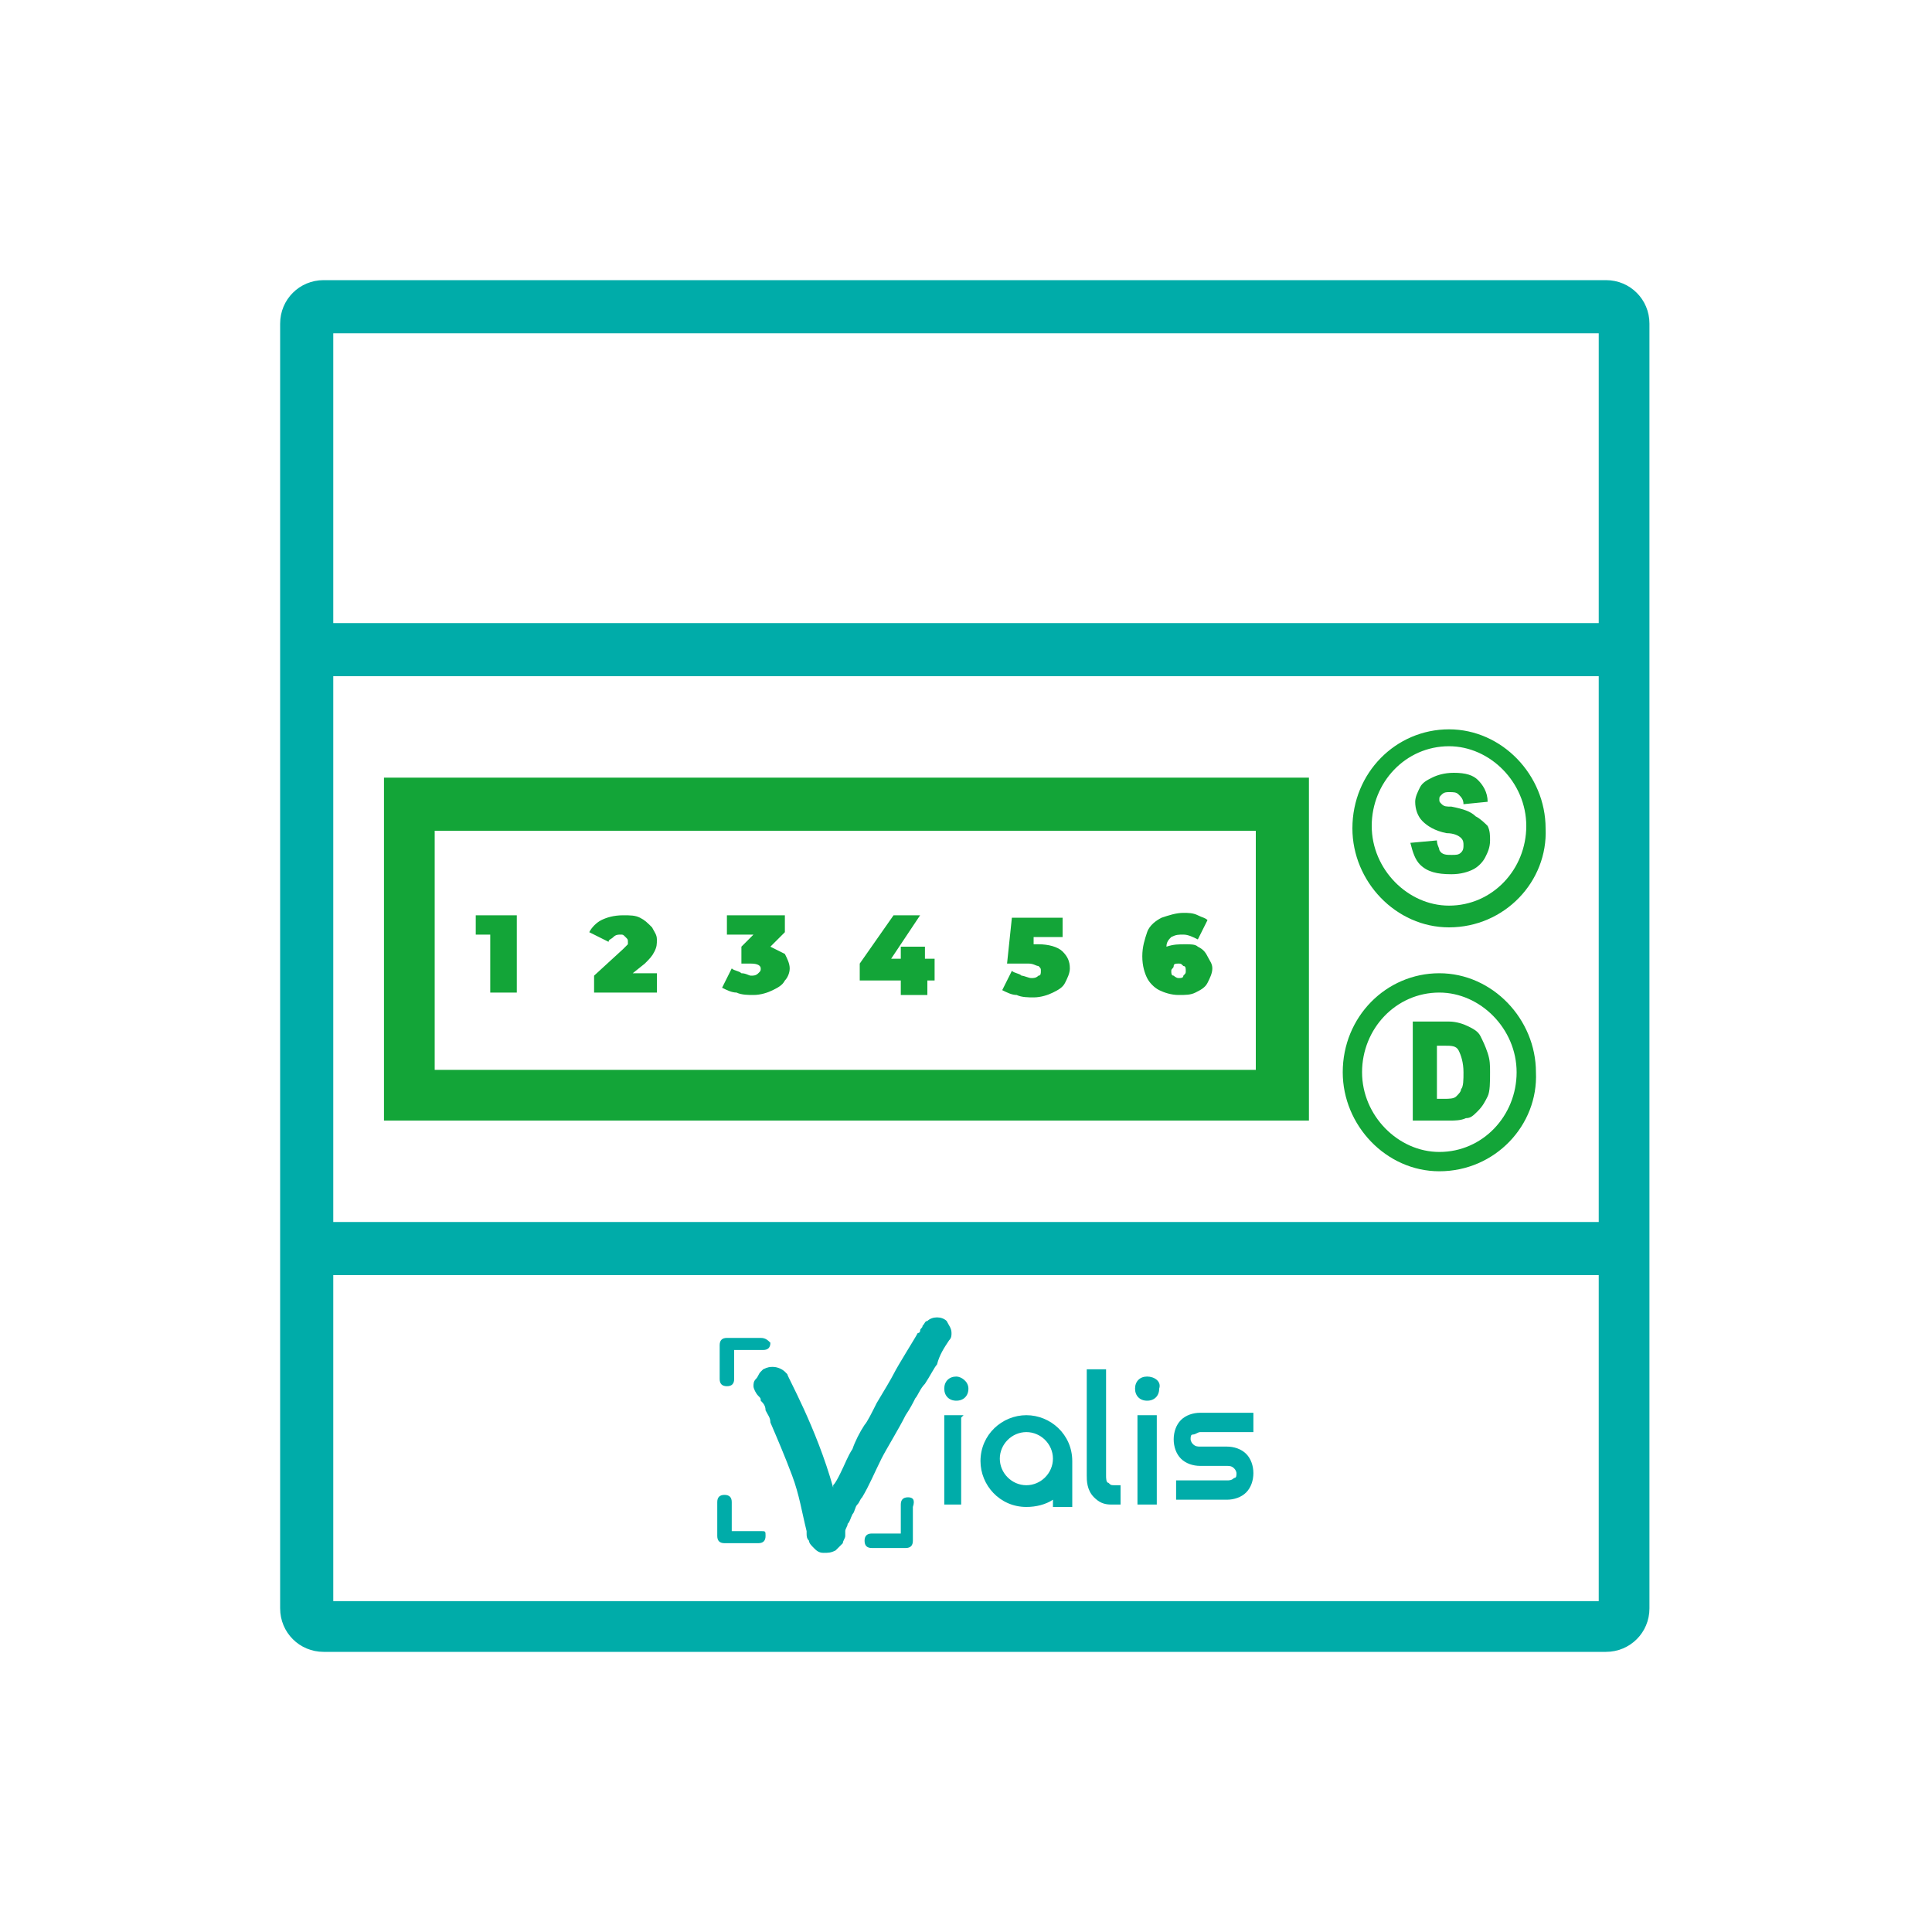<?xml version="1.0" encoding="utf-8"?>
<!-- Generator: Adobe Illustrator 25.3.1, SVG Export Plug-In . SVG Version: 6.00 Build 0)  -->
<svg version="1.1" id="Calque_1" xmlns="http://www.w3.org/2000/svg" xmlns:xlink="http://www.w3.org/1999/xlink" x="0px" y="0px"
	 viewBox="0 0 80 80" style="enable-background:new 0 0 80 80;" xml:space="preserve">
<style type="text/css">
	.st0{fill:#00ACA9;}
	.st1{fill:#13A538;}
</style>
<desc>Created with Sketch.</desc>
<g id="Symbols">
	<g id="_x31__xFE0F__x20E3__x2F_ico_x2F_illusNRJ_x2F_compteur-électronique">
		<g id="i-compteur-electronique">
			<path id="Combined-Shape" class="st0" d="M66.2,52.8H13.8v13.5h52.4V52.8z M13.8,50.6h52.4V28H13.8V50.6z M13.8,25.8h52.4v-12
				H13.8V25.8z M68.3,66.6c0,1-0.8,1.8-1.8,1.8H13.4c-1,0-1.8-0.8-1.8-1.8V13.4c0-1,0.8-1.8,1.8-1.8h53.1c1,0,1.8,0.8,1.8,1.8V66.6z
				"/>
			<path id="Combined-Shape_1_" class="st1" d="M60,38.4c-2.2,0-4-1.9-4-4.1c0-2.3,1.8-4.1,4-4.1c2.2,0,4,1.9,4,4.1
				C64.1,36.5,62.3,38.4,60,38.4z M60,37.5c1.8,0,3.2-1.5,3.2-3.3s-1.5-3.3-3.2-3.3c-1.8,0-3.2,1.5-3.2,3.3S58.3,37.5,60,37.5z
				 M58.4,34.9l1.1-0.1c0,0.2,0.1,0.3,0.1,0.4c0.1,0.2,0.3,0.2,0.5,0.2c0.2,0,0.3,0,0.4-0.1c0.1-0.1,0.1-0.2,0.1-0.3
				c0-0.1,0-0.2-0.1-0.3c-0.1-0.1-0.3-0.2-0.6-0.2c-0.5-0.1-0.8-0.3-1-0.5c-0.2-0.2-0.3-0.5-0.3-0.8c0-0.2,0.1-0.4,0.2-0.6
				c0.1-0.2,0.3-0.3,0.5-0.4s0.5-0.2,0.9-0.2c0.5,0,0.8,0.1,1,0.3c0.2,0.2,0.4,0.5,0.4,0.9l-1,0.1c0-0.2-0.1-0.3-0.2-0.4
				c-0.1-0.1-0.2-0.1-0.4-0.1c-0.1,0-0.2,0-0.3,0.1c-0.1,0.1-0.1,0.1-0.1,0.2c0,0.1,0,0.1,0.1,0.2c0.1,0.1,0.2,0.1,0.4,0.1
				c0.5,0.1,0.8,0.2,1,0.4c0.2,0.1,0.4,0.3,0.5,0.4c0.1,0.2,0.1,0.4,0.1,0.6c0,0.3-0.1,0.5-0.2,0.7c-0.1,0.2-0.3,0.4-0.5,0.5
				c-0.2,0.1-0.5,0.2-0.9,0.2c-0.6,0-1-0.1-1.3-0.4C58.6,35.6,58.5,35.3,58.4,34.9z M59.6,48.5c-2.2,0-4-1.9-4-4.1
				c0-2.3,1.8-4.1,4-4.1c2.2,0,4,1.9,4,4.1C63.7,46.6,61.9,48.5,59.6,48.5z M59.6,47.7c1.8,0,3.2-1.5,3.2-3.3c0-1.8-1.5-3.3-3.2-3.3
				c-1.8,0-3.2,1.5-3.2,3.3C56.4,46.2,57.9,47.7,59.6,47.7z M59.5,43.2v2.3h0.3c0.2,0,0.4,0,0.5-0.1c0.1-0.1,0.2-0.2,0.2-0.3
				c0.1-0.1,0.1-0.4,0.1-0.7c0-0.4-0.1-0.7-0.2-0.9c-0.1-0.2-0.3-0.2-0.6-0.2H59.5z M58.4,42.3H60c0.3,0,0.6,0.1,0.8,0.2
				c0.2,0.1,0.4,0.2,0.5,0.4c0.1,0.2,0.2,0.4,0.3,0.7c0.1,0.3,0.1,0.5,0.1,0.8c0,0.4,0,0.8-0.1,1c-0.1,0.2-0.2,0.4-0.4,0.6
				c-0.2,0.2-0.3,0.3-0.5,0.3c-0.2,0.1-0.5,0.1-0.6,0.1h-1.6V42.3z"/>
			<path id="_x31_23456" class="st1" d="M21.4,37.9v3.2h-1.1v-2.4h-0.6v-0.8H21.4z M27.2,40.3v0.8h-2.6v-0.7l1.2-1.1
				c0.1-0.1,0.2-0.2,0.2-0.2C26,39.1,26,39,26,39c0-0.1,0-0.1-0.1-0.2s-0.1-0.1-0.2-0.1c-0.1,0-0.2,0-0.3,0.1
				c-0.1,0.1-0.2,0.1-0.2,0.2l-0.8-0.4c0.1-0.2,0.3-0.4,0.5-0.5c0.2-0.1,0.5-0.2,0.9-0.2c0.3,0,0.5,0,0.7,0.1
				c0.2,0.1,0.3,0.2,0.5,0.4c0.1,0.2,0.2,0.3,0.2,0.5c0,0.2,0,0.3-0.1,0.5c-0.1,0.2-0.2,0.3-0.4,0.5l-0.5,0.4H27.2z M31.9,39.2
				c0.2,0.1,0.4,0.2,0.6,0.3c0.1,0.2,0.2,0.4,0.2,0.6c0,0.2-0.1,0.4-0.2,0.5c-0.1,0.2-0.3,0.3-0.5,0.4c-0.2,0.1-0.5,0.2-0.8,0.2
				c-0.2,0-0.5,0-0.7-0.1c-0.2,0-0.4-0.1-0.6-0.2l0.4-0.8c0.1,0.1,0.3,0.1,0.4,0.2c0.2,0,0.3,0.1,0.4,0.1c0.1,0,0.2,0,0.3-0.1
				s0.1-0.1,0.1-0.2c0-0.1-0.1-0.2-0.4-0.2h-0.4v-0.7l0.5-0.5h-1.1v-0.8h2.4v0.7L31.9,39.2z M38.8,40.6h-0.4v0.6h-1.1v-0.6h-1.7
				v-0.7l1.4-2h1.1l-1.2,1.8h0.4v-0.5h1v0.5h0.4V40.6z M43,39.1c0.4,0,0.8,0.1,1,0.3c0.2,0.2,0.3,0.4,0.3,0.7c0,0.2-0.1,0.4-0.2,0.6
				c-0.1,0.2-0.3,0.3-0.5,0.4c-0.2,0.1-0.5,0.2-0.8,0.2c-0.2,0-0.5,0-0.7-0.1c-0.2,0-0.4-0.1-0.6-0.2l0.4-0.8
				c0.1,0.1,0.3,0.1,0.4,0.2c0.1,0,0.3,0.1,0.4,0.1c0.1,0,0.2,0,0.3-0.1c0.1,0,0.1-0.1,0.1-0.2c0-0.1,0-0.1-0.1-0.2
				c-0.1,0-0.2-0.1-0.4-0.1h-0.9l0.2-1.9h2.1v0.8h-1.2l0,0.3H43z M49.1,39.1c0.2,0,0.4,0,0.5,0.1c0.2,0.1,0.3,0.2,0.4,0.4
				s0.2,0.3,0.2,0.5c0,0.2-0.1,0.4-0.2,0.6c-0.1,0.2-0.3,0.3-0.5,0.4s-0.4,0.1-0.7,0.1c-0.3,0-0.6-0.1-0.8-0.2
				c-0.2-0.1-0.4-0.3-0.5-0.5c-0.1-0.2-0.2-0.5-0.2-0.9c0-0.4,0.1-0.7,0.2-1c0.1-0.3,0.4-0.5,0.6-0.6c0.3-0.1,0.6-0.2,0.9-0.2
				c0.2,0,0.4,0,0.6,0.1s0.3,0.1,0.4,0.2l-0.4,0.8c-0.2-0.1-0.4-0.2-0.6-0.2c-0.2,0-0.3,0-0.5,0.1c-0.1,0.1-0.2,0.2-0.2,0.4
				C48.6,39.1,48.8,39.1,49.1,39.1z M48.8,40.5c0.1,0,0.2,0,0.2-0.1c0.1-0.1,0.1-0.1,0.1-0.2c0-0.1,0-0.2-0.1-0.2
				c-0.1-0.1-0.1-0.1-0.2-0.1c-0.1,0-0.2,0-0.2,0.1s-0.1,0.1-0.1,0.2c0,0.1,0,0.2,0.1,0.2C48.6,40.4,48.7,40.5,48.8,40.5z M18,44.3
				h34v-9.9H18V44.3z M15.9,46.4V32.2h38.3v14.2H15.9z"/>
			<g>
				<g>
					<path class="st0" d="M39.9,58.6h-0.8l0,0.1c0,0.2,0,1.3,0,3.4l0,0.2l0.1,0l0.4,0h0.2v-0.1c0-1.2,0-3.3,0-3.5L39.9,58.6z"/>
					<path class="st0" d="M42.5,58.6c-1,0-1.9,0.8-1.9,1.9c0,1,0.8,1.9,1.9,1.9c0.4,0,0.8-0.1,1.1-0.3v0.3h0.8v-1.9
						C44.4,59.4,43.5,58.6,42.5,58.6z M42.5,61.5c-0.6,0-1.1-0.5-1.1-1.1c0-0.6,0.5-1.1,1.1-1.1c0.6,0,1.1,0.5,1.1,1.1
						C43.6,61,43.1,61.5,42.5,61.5z"/>
					<path class="st0" d="M39.6,57c-0.3,0-0.5,0.2-0.5,0.5c0,0.3,0.2,0.5,0.5,0.5c0.3,0,0.5-0.2,0.5-0.5C40.1,57.2,39.8,57,39.6,57z
						"/>
					<path class="st0" d="M46.2,61.5c-0.2,0-0.2,0-0.3-0.1c-0.1,0-0.1-0.2-0.1-0.3V61c0-0.4,0-3.9,0-4.2l0-0.1h-0.8l0,0.1
						c0,0.2,0,1.5,0,4l0,0.3c0,0.2,0,0.6,0.3,0.9c0.2,0.2,0.4,0.3,0.7,0.3c0,0,0.1,0,0.1,0l0.3,0l0-0.8L46.2,61.5
						C46.3,61.5,46.3,61.5,46.2,61.5z"/>
					<path class="st0" d="M49.7,59.3h2.2v-0.8h-2.2c-0.3,0-0.6,0.1-0.8,0.3c-0.2,0.2-0.3,0.5-0.3,0.8c0,0.3,0.1,0.6,0.3,0.8
						c0.2,0.2,0.5,0.3,0.8,0.3h1.1c0.1,0,0.2,0,0.3,0.1c0.1,0.1,0.1,0.2,0.1,0.2c0,0.1,0,0.2-0.1,0.2c-0.1,0.1-0.2,0.1-0.3,0.1h-2.1
						v0.8h2.1c0.3,0,0.6-0.1,0.8-0.3c0.2-0.2,0.3-0.5,0.3-0.8c0-0.3-0.1-0.6-0.3-0.8c-0.2-0.2-0.5-0.3-0.8-0.3h-1.1
						c-0.1,0-0.2,0-0.3-0.1c-0.1-0.1-0.1-0.2-0.1-0.2c0-0.1,0-0.2,0.1-0.2C49.5,59.4,49.6,59.3,49.7,59.3z"/>
					<path class="st0" d="M47.5,57c-0.3,0-0.5,0.2-0.5,0.5c0,0.3,0.2,0.5,0.5,0.5c0.3,0,0.5-0.2,0.5-0.5C48.1,57.2,47.8,57,47.5,57z
						"/>
					<path class="st0" d="M47.9,58.6h-0.8l0,0.1c0,0.2,0,1.3,0,3.4l0,0.2l0.1,0l0.4,0v0h0.3v-0.1c0-1,0-3.3,0-3.5L47.9,58.6z"/>
					<path class="st0" d="M39.3,55.5c0.1-0.1,0.1-0.2,0.1-0.3c0-0.2-0.1-0.3-0.2-0.5c-0.2-0.2-0.6-0.2-0.8,0c-0.1,0-0.1,0.1-0.2,0.2
						c0,0.1-0.1,0.1-0.1,0.2c0,0.1-0.1,0.1-0.1,0.1c-0.1,0.2-0.8,1.3-1,1.7c-0.1,0.2-0.4,0.7-0.7,1.2c-0.2,0.4-0.4,0.8-0.5,0.9
						c-0.2,0.3-0.4,0.7-0.5,1c-0.2,0.3-0.3,0.6-0.5,1c-0.1,0.2-0.2,0.4-0.3,0.5c0,0,0,0,0,0.1c-0.7-2.5-1.9-4.6-1.9-4.7l-0.1-0.1
						c-0.1-0.1-0.3-0.2-0.5-0.2c-0.1,0-0.2,0-0.4,0.1c0,0-0.1,0.1-0.1,0.1c-0.1,0.1-0.1,0.2-0.2,0.3c-0.1,0.1-0.1,0.2-0.1,0.3
						c0,0.1,0.1,0.3,0.2,0.4c0.1,0.1,0.1,0.1,0.1,0.2c0.1,0.1,0.2,0.2,0.2,0.4c0.1,0.2,0.2,0.3,0.2,0.5c0.3,0.7,0.6,1.4,0.9,2.2
						c0.3,0.8,0.4,1.5,0.6,2.3l0,0c0,0,0,0.1,0,0.1c0,0.1,0,0.2,0.1,0.3c0,0.1,0.1,0.2,0.2,0.3c0.1,0.1,0.2,0.2,0.4,0.2
						c0.2,0,0.3,0,0.5-0.1c0.1-0.1,0.2-0.2,0.3-0.3c0-0.1,0.1-0.2,0.1-0.3c0-0.1,0-0.1,0-0.2c0-0.1,0.1-0.2,0.1-0.3
						c0.1-0.1,0.1-0.2,0.2-0.4c0.1-0.1,0.1-0.3,0.2-0.4c0.1-0.1,0.1-0.2,0.2-0.3c0.3-0.5,0.5-1,0.8-1.6c0.2-0.4,0.7-1.2,1-1.8
						c0.2-0.3,0.3-0.5,0.4-0.7c0.1-0.1,0.2-0.4,0.4-0.6c0.2-0.3,0.4-0.7,0.5-0.8C38.9,56.1,39.1,55.8,39.3,55.5
						C39.3,55.5,39.3,55.5,39.3,55.5z"/>
				</g>
				<path class="st0" d="M31.5,55.4h-1.4c-0.2,0-0.3,0.1-0.3,0.3v1.4c0,0.2,0.1,0.3,0.3,0.3s0.3-0.1,0.3-0.3v-1.2h1.2
					c0.2,0,0.3-0.1,0.3-0.3C31.8,55.5,31.7,55.4,31.5,55.4"/>
				<path class="st0" d="M31.5,63.4h-1.2v-1.2c0-0.2-0.1-0.3-0.3-0.3s-0.3,0.1-0.3,0.3v1.4c0,0.2,0.1,0.3,0.3,0.3h1.4
					c0.2,0,0.3-0.1,0.3-0.3S31.7,63.4,31.5,63.4"/>
				<path class="st0" d="M37.6,62c-0.2,0-0.3,0.1-0.3,0.3v1.2h-1.2c-0.2,0-0.3,0.1-0.3,0.3c0,0.2,0.1,0.3,0.3,0.3h1.4
					c0.2,0,0.3-0.1,0.3-0.3v-1.4C37.9,62.1,37.8,62,37.6,62"/>
			</g>
		</g>
	</g>
</g>
</svg>
